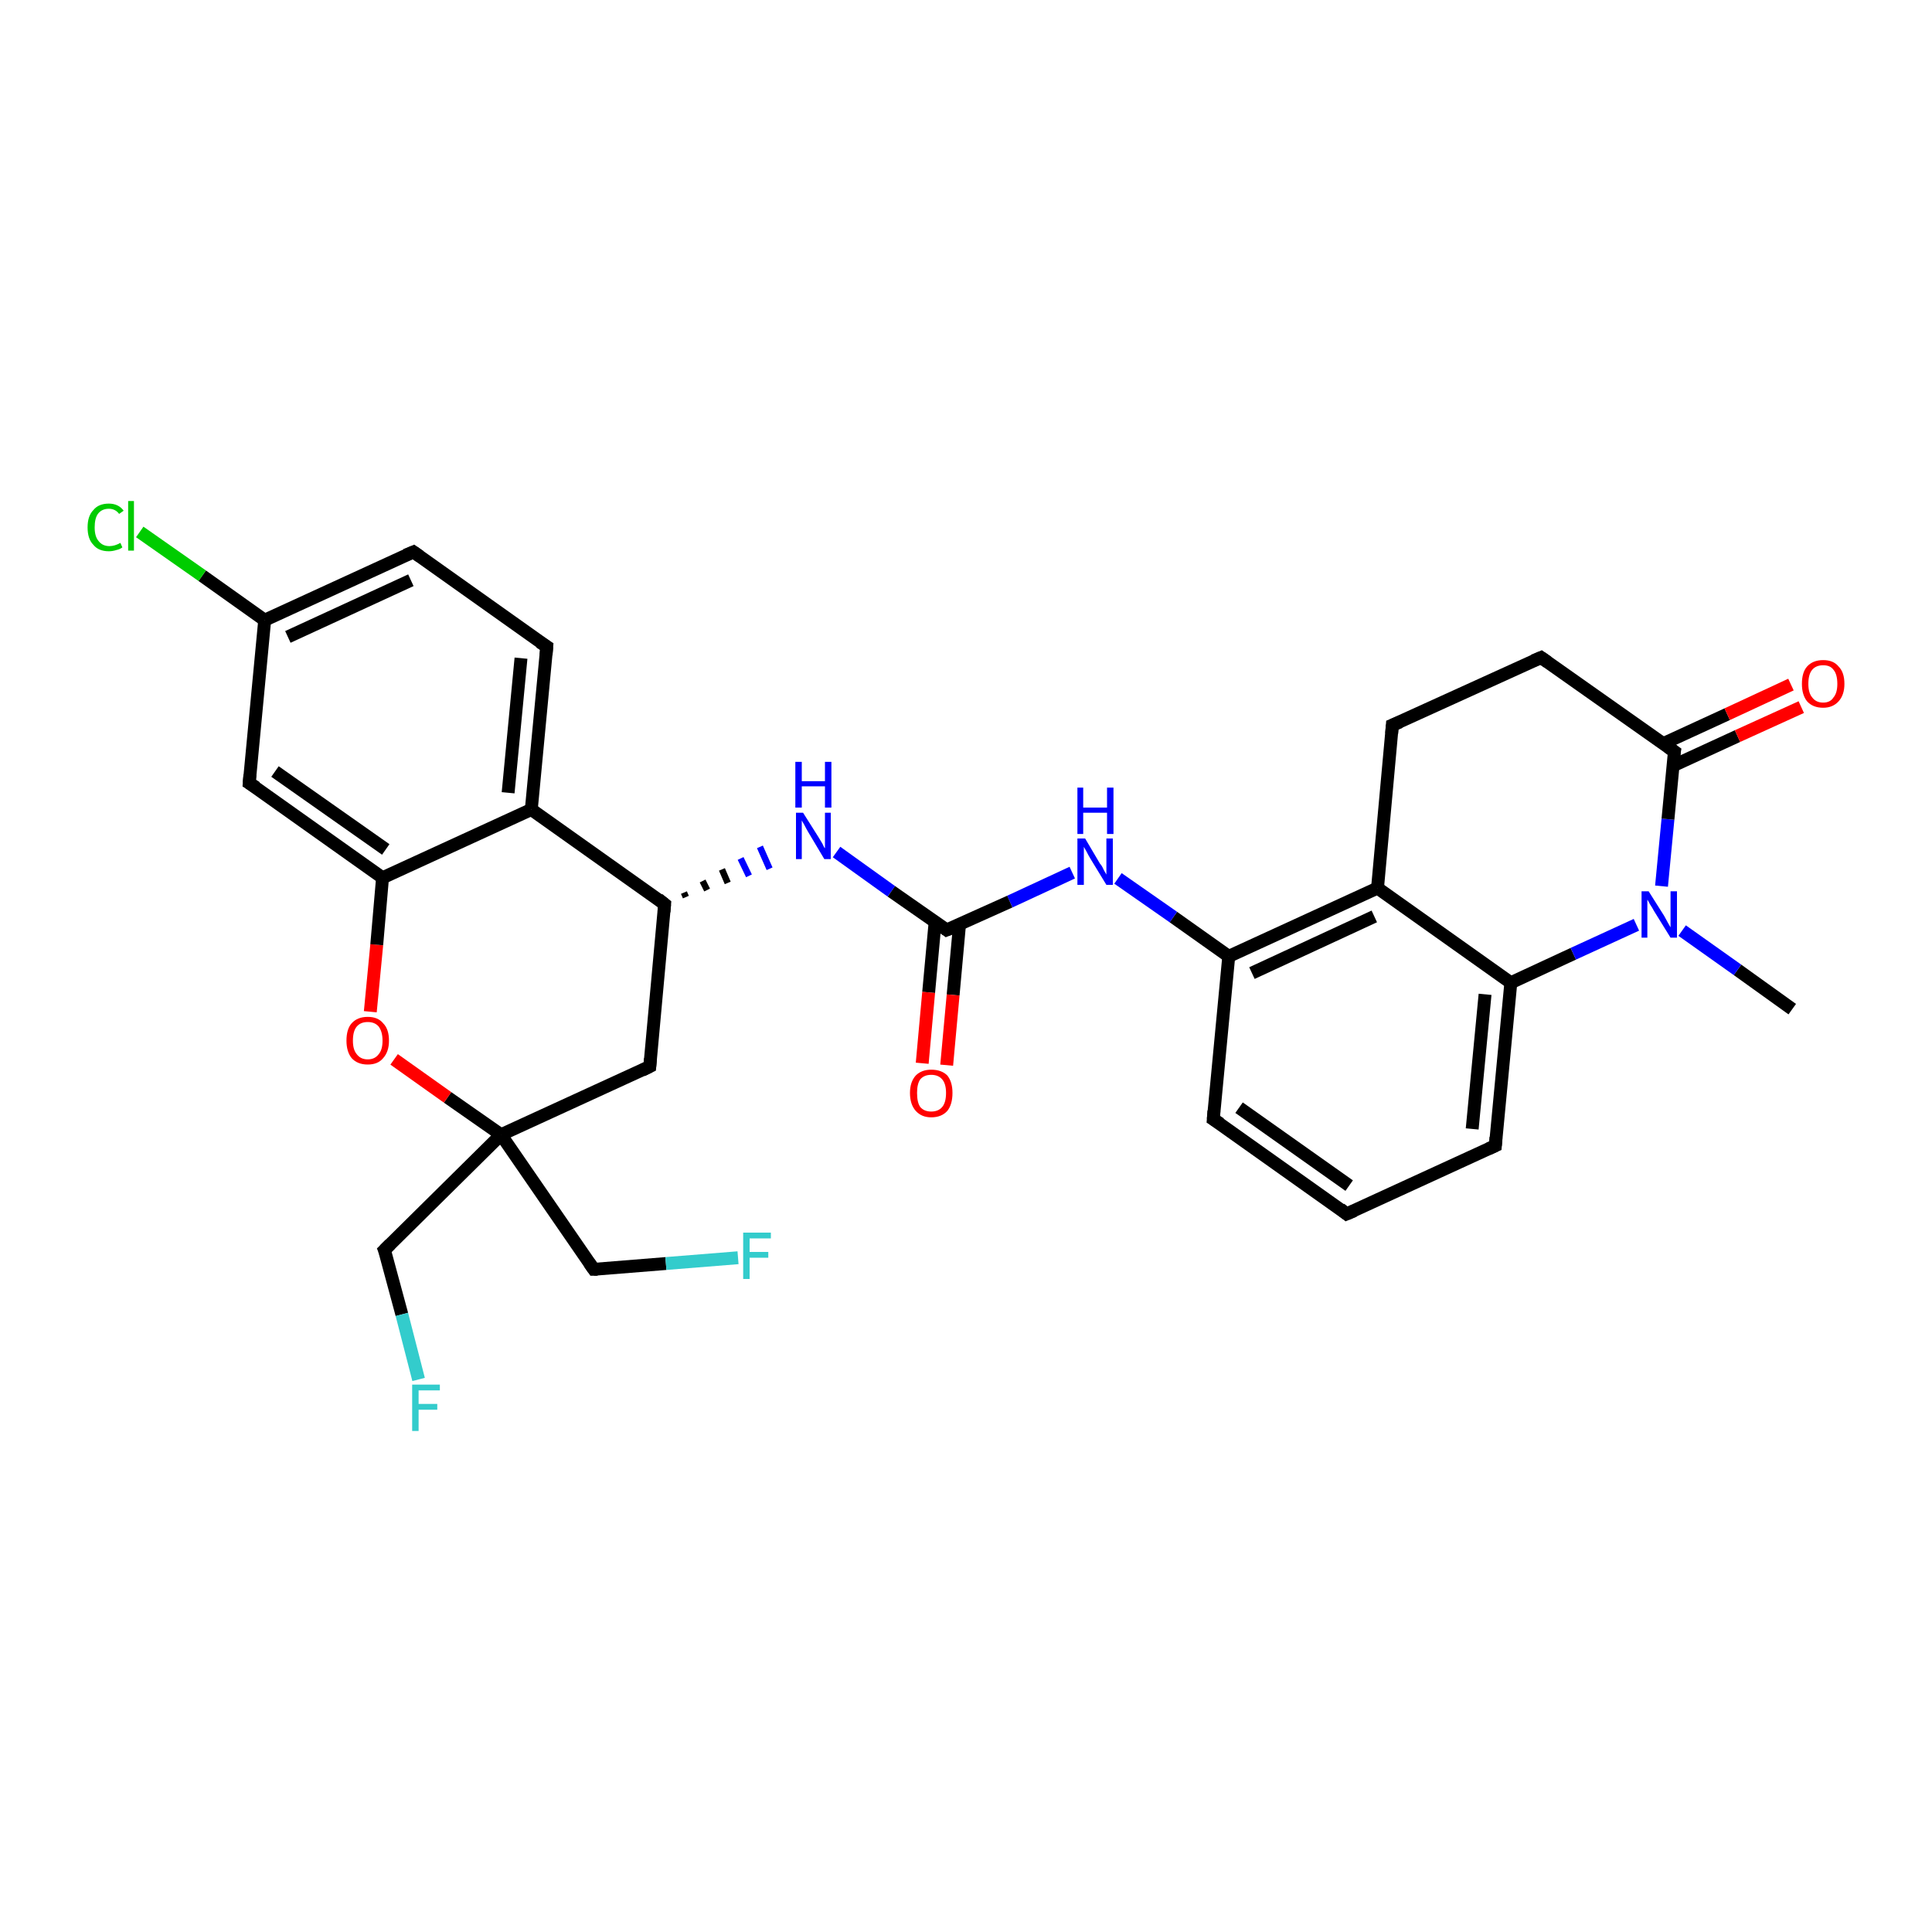 <?xml version='1.0' encoding='iso-8859-1'?>
<svg version='1.1' baseProfile='full'
              xmlns='http://www.w3.org/2000/svg'
                      xmlns:rdkit='http://www.rdkit.org/xml'
                      xmlns:xlink='http://www.w3.org/1999/xlink'
                  xml:space='preserve'
width='300px' height='300px' viewBox='0 0 300 300'>
<!-- END OF HEADER -->
<rect style='opacity:1.0;fill:#FFFFFF;stroke:none' width='300.0' height='300.0' x='0.0' y='0.0'> </rect>
<path class='bond-0 atom-0 atom-1' d='M 278.3,156.7 L 269.8,150.6' style='fill:none;fill-rule:evenodd;stroke:#000000;stroke-width:2.0px;stroke-linecap:butt;stroke-linejoin:miter;stroke-opacity:1' />
<path class='bond-0 atom-0 atom-1' d='M 269.8,150.6 L 261.2,144.5' style='fill:none;fill-rule:evenodd;stroke:#0000FF;stroke-width:2.0px;stroke-linecap:butt;stroke-linejoin:miter;stroke-opacity:1' />
<path class='bond-1 atom-1 atom-2' d='M 258.0,137.6 L 259.0,127.2' style='fill:none;fill-rule:evenodd;stroke:#0000FF;stroke-width:2.0px;stroke-linecap:butt;stroke-linejoin:miter;stroke-opacity:1' />
<path class='bond-1 atom-1 atom-2' d='M 259.0,127.2 L 260.0,116.7' style='fill:none;fill-rule:evenodd;stroke:#000000;stroke-width:2.0px;stroke-linecap:butt;stroke-linejoin:miter;stroke-opacity:1' />
<path class='bond-2 atom-2 atom-3' d='M 259.8,118.9 L 269.8,114.3' style='fill:none;fill-rule:evenodd;stroke:#000000;stroke-width:2.0px;stroke-linecap:butt;stroke-linejoin:miter;stroke-opacity:1' />
<path class='bond-2 atom-2 atom-3' d='M 269.8,114.3 L 279.7,109.8' style='fill:none;fill-rule:evenodd;stroke:#FF0000;stroke-width:2.0px;stroke-linecap:butt;stroke-linejoin:miter;stroke-opacity:1' />
<path class='bond-2 atom-2 atom-3' d='M 258.2,115.5 L 268.2,110.9' style='fill:none;fill-rule:evenodd;stroke:#000000;stroke-width:2.0px;stroke-linecap:butt;stroke-linejoin:miter;stroke-opacity:1' />
<path class='bond-2 atom-2 atom-3' d='M 268.2,110.9 L 278.1,106.3' style='fill:none;fill-rule:evenodd;stroke:#FF0000;stroke-width:2.0px;stroke-linecap:butt;stroke-linejoin:miter;stroke-opacity:1' />
<path class='bond-3 atom-2 atom-4' d='M 260.0,116.7 L 239.3,102.1' style='fill:none;fill-rule:evenodd;stroke:#000000;stroke-width:2.0px;stroke-linecap:butt;stroke-linejoin:miter;stroke-opacity:1' />
<path class='bond-4 atom-4 atom-5' d='M 239.3,102.1 L 216.2,112.6' style='fill:none;fill-rule:evenodd;stroke:#000000;stroke-width:2.0px;stroke-linecap:butt;stroke-linejoin:miter;stroke-opacity:1' />
<path class='bond-5 atom-5 atom-6' d='M 216.2,112.6 L 213.9,137.9' style='fill:none;fill-rule:evenodd;stroke:#000000;stroke-width:2.0px;stroke-linecap:butt;stroke-linejoin:miter;stroke-opacity:1' />
<path class='bond-6 atom-6 atom-7' d='M 213.9,137.9 L 190.8,148.5' style='fill:none;fill-rule:evenodd;stroke:#000000;stroke-width:2.0px;stroke-linecap:butt;stroke-linejoin:miter;stroke-opacity:1' />
<path class='bond-6 atom-6 atom-7' d='M 213.4,142.3 L 194.4,151.1' style='fill:none;fill-rule:evenodd;stroke:#000000;stroke-width:2.0px;stroke-linecap:butt;stroke-linejoin:miter;stroke-opacity:1' />
<path class='bond-7 atom-7 atom-8' d='M 190.8,148.5 L 182.2,142.4' style='fill:none;fill-rule:evenodd;stroke:#000000;stroke-width:2.0px;stroke-linecap:butt;stroke-linejoin:miter;stroke-opacity:1' />
<path class='bond-7 atom-7 atom-8' d='M 182.2,142.4 L 173.6,136.4' style='fill:none;fill-rule:evenodd;stroke:#0000FF;stroke-width:2.0px;stroke-linecap:butt;stroke-linejoin:miter;stroke-opacity:1' />
<path class='bond-8 atom-8 atom-9' d='M 166.5,135.5 L 156.8,140.0' style='fill:none;fill-rule:evenodd;stroke:#0000FF;stroke-width:2.0px;stroke-linecap:butt;stroke-linejoin:miter;stroke-opacity:1' />
<path class='bond-8 atom-8 atom-9' d='M 156.8,140.0 L 147.0,144.4' style='fill:none;fill-rule:evenodd;stroke:#000000;stroke-width:2.0px;stroke-linecap:butt;stroke-linejoin:miter;stroke-opacity:1' />
<path class='bond-9 atom-9 atom-10' d='M 145.2,143.2 L 144.2,154.1' style='fill:none;fill-rule:evenodd;stroke:#000000;stroke-width:2.0px;stroke-linecap:butt;stroke-linejoin:miter;stroke-opacity:1' />
<path class='bond-9 atom-9 atom-10' d='M 144.2,154.1 L 143.2,165.1' style='fill:none;fill-rule:evenodd;stroke:#FF0000;stroke-width:2.0px;stroke-linecap:butt;stroke-linejoin:miter;stroke-opacity:1' />
<path class='bond-9 atom-9 atom-10' d='M 149.0,143.5 L 148.0,154.5' style='fill:none;fill-rule:evenodd;stroke:#000000;stroke-width:2.0px;stroke-linecap:butt;stroke-linejoin:miter;stroke-opacity:1' />
<path class='bond-9 atom-9 atom-10' d='M 148.0,154.5 L 147.0,165.4' style='fill:none;fill-rule:evenodd;stroke:#FF0000;stroke-width:2.0px;stroke-linecap:butt;stroke-linejoin:miter;stroke-opacity:1' />
<path class='bond-10 atom-9 atom-11' d='M 147.0,144.4 L 138.4,138.4' style='fill:none;fill-rule:evenodd;stroke:#000000;stroke-width:2.0px;stroke-linecap:butt;stroke-linejoin:miter;stroke-opacity:1' />
<path class='bond-10 atom-9 atom-11' d='M 138.4,138.4 L 129.9,132.3' style='fill:none;fill-rule:evenodd;stroke:#0000FF;stroke-width:2.0px;stroke-linecap:butt;stroke-linejoin:miter;stroke-opacity:1' />
<path class='bond-11 atom-12 atom-11' d='M 106.5,139.3 L 106.2,138.6' style='fill:none;fill-rule:evenodd;stroke:#000000;stroke-width:1.0px;stroke-linecap:butt;stroke-linejoin:miter;stroke-opacity:1' />
<path class='bond-11 atom-12 atom-11' d='M 109.8,138.2 L 109.1,136.8' style='fill:none;fill-rule:evenodd;stroke:#000000;stroke-width:1.0px;stroke-linecap:butt;stroke-linejoin:miter;stroke-opacity:1' />
<path class='bond-11 atom-12 atom-11' d='M 113.0,137.1 L 112.1,135.0' style='fill:none;fill-rule:evenodd;stroke:#000000;stroke-width:1.0px;stroke-linecap:butt;stroke-linejoin:miter;stroke-opacity:1' />
<path class='bond-11 atom-12 atom-11' d='M 116.3,136.0 L 115.0,133.3' style='fill:none;fill-rule:evenodd;stroke:#0000FF;stroke-width:1.0px;stroke-linecap:butt;stroke-linejoin:miter;stroke-opacity:1' />
<path class='bond-11 atom-12 atom-11' d='M 119.5,134.9 L 118.0,131.5' style='fill:none;fill-rule:evenodd;stroke:#0000FF;stroke-width:1.0px;stroke-linecap:butt;stroke-linejoin:miter;stroke-opacity:1' />
<path class='bond-12 atom-12 atom-13' d='M 103.2,140.4 L 100.9,165.6' style='fill:none;fill-rule:evenodd;stroke:#000000;stroke-width:2.0px;stroke-linecap:butt;stroke-linejoin:miter;stroke-opacity:1' />
<path class='bond-13 atom-13 atom-14' d='M 100.9,165.6 L 77.8,176.2' style='fill:none;fill-rule:evenodd;stroke:#000000;stroke-width:2.0px;stroke-linecap:butt;stroke-linejoin:miter;stroke-opacity:1' />
<path class='bond-14 atom-14 atom-15' d='M 77.8,176.2 L 59.7,194.1' style='fill:none;fill-rule:evenodd;stroke:#000000;stroke-width:2.0px;stroke-linecap:butt;stroke-linejoin:miter;stroke-opacity:1' />
<path class='bond-15 atom-15 atom-16' d='M 59.7,194.1 L 62.4,204.1' style='fill:none;fill-rule:evenodd;stroke:#000000;stroke-width:2.0px;stroke-linecap:butt;stroke-linejoin:miter;stroke-opacity:1' />
<path class='bond-15 atom-15 atom-16' d='M 62.4,204.1 L 65.0,214.2' style='fill:none;fill-rule:evenodd;stroke:#33CCCC;stroke-width:2.0px;stroke-linecap:butt;stroke-linejoin:miter;stroke-opacity:1' />
<path class='bond-16 atom-14 atom-17' d='M 77.8,176.2 L 92.2,197.1' style='fill:none;fill-rule:evenodd;stroke:#000000;stroke-width:2.0px;stroke-linecap:butt;stroke-linejoin:miter;stroke-opacity:1' />
<path class='bond-17 atom-17 atom-18' d='M 92.2,197.1 L 103.4,196.2' style='fill:none;fill-rule:evenodd;stroke:#000000;stroke-width:2.0px;stroke-linecap:butt;stroke-linejoin:miter;stroke-opacity:1' />
<path class='bond-17 atom-17 atom-18' d='M 103.4,196.2 L 114.6,195.3' style='fill:none;fill-rule:evenodd;stroke:#33CCCC;stroke-width:2.0px;stroke-linecap:butt;stroke-linejoin:miter;stroke-opacity:1' />
<path class='bond-18 atom-14 atom-19' d='M 77.8,176.2 L 69.5,170.4' style='fill:none;fill-rule:evenodd;stroke:#000000;stroke-width:2.0px;stroke-linecap:butt;stroke-linejoin:miter;stroke-opacity:1' />
<path class='bond-18 atom-14 atom-19' d='M 69.5,170.4 L 61.2,164.5' style='fill:none;fill-rule:evenodd;stroke:#FF0000;stroke-width:2.0px;stroke-linecap:butt;stroke-linejoin:miter;stroke-opacity:1' />
<path class='bond-19 atom-19 atom-20' d='M 57.5,157.1 L 58.5,146.7' style='fill:none;fill-rule:evenodd;stroke:#FF0000;stroke-width:2.0px;stroke-linecap:butt;stroke-linejoin:miter;stroke-opacity:1' />
<path class='bond-19 atom-19 atom-20' d='M 58.5,146.7 L 59.4,136.3' style='fill:none;fill-rule:evenodd;stroke:#000000;stroke-width:2.0px;stroke-linecap:butt;stroke-linejoin:miter;stroke-opacity:1' />
<path class='bond-20 atom-20 atom-21' d='M 59.4,136.3 L 38.7,121.6' style='fill:none;fill-rule:evenodd;stroke:#000000;stroke-width:2.0px;stroke-linecap:butt;stroke-linejoin:miter;stroke-opacity:1' />
<path class='bond-20 atom-20 atom-21' d='M 59.9,131.9 L 42.7,119.8' style='fill:none;fill-rule:evenodd;stroke:#000000;stroke-width:2.0px;stroke-linecap:butt;stroke-linejoin:miter;stroke-opacity:1' />
<path class='bond-21 atom-21 atom-22' d='M 38.7,121.6 L 41.1,96.3' style='fill:none;fill-rule:evenodd;stroke:#000000;stroke-width:2.0px;stroke-linecap:butt;stroke-linejoin:miter;stroke-opacity:1' />
<path class='bond-22 atom-22 atom-23' d='M 41.1,96.3 L 31.4,89.4' style='fill:none;fill-rule:evenodd;stroke:#000000;stroke-width:2.0px;stroke-linecap:butt;stroke-linejoin:miter;stroke-opacity:1' />
<path class='bond-22 atom-22 atom-23' d='M 31.4,89.4 L 21.7,82.6' style='fill:none;fill-rule:evenodd;stroke:#00CC00;stroke-width:2.0px;stroke-linecap:butt;stroke-linejoin:miter;stroke-opacity:1' />
<path class='bond-23 atom-22 atom-24' d='M 41.1,96.3 L 64.2,85.7' style='fill:none;fill-rule:evenodd;stroke:#000000;stroke-width:2.0px;stroke-linecap:butt;stroke-linejoin:miter;stroke-opacity:1' />
<path class='bond-23 atom-22 atom-24' d='M 44.7,98.9 L 63.8,90.1' style='fill:none;fill-rule:evenodd;stroke:#000000;stroke-width:2.0px;stroke-linecap:butt;stroke-linejoin:miter;stroke-opacity:1' />
<path class='bond-24 atom-24 atom-25' d='M 64.2,85.7 L 84.9,100.4' style='fill:none;fill-rule:evenodd;stroke:#000000;stroke-width:2.0px;stroke-linecap:butt;stroke-linejoin:miter;stroke-opacity:1' />
<path class='bond-25 atom-25 atom-26' d='M 84.9,100.4 L 82.5,125.7' style='fill:none;fill-rule:evenodd;stroke:#000000;stroke-width:2.0px;stroke-linecap:butt;stroke-linejoin:miter;stroke-opacity:1' />
<path class='bond-25 atom-25 atom-26' d='M 80.9,102.2 L 78.9,123.1' style='fill:none;fill-rule:evenodd;stroke:#000000;stroke-width:2.0px;stroke-linecap:butt;stroke-linejoin:miter;stroke-opacity:1' />
<path class='bond-26 atom-7 atom-27' d='M 190.8,148.5 L 188.4,173.8' style='fill:none;fill-rule:evenodd;stroke:#000000;stroke-width:2.0px;stroke-linecap:butt;stroke-linejoin:miter;stroke-opacity:1' />
<path class='bond-27 atom-27 atom-28' d='M 188.4,173.8 L 209.1,188.5' style='fill:none;fill-rule:evenodd;stroke:#000000;stroke-width:2.0px;stroke-linecap:butt;stroke-linejoin:miter;stroke-opacity:1' />
<path class='bond-27 atom-27 atom-28' d='M 192.4,172.0 L 209.5,184.1' style='fill:none;fill-rule:evenodd;stroke:#000000;stroke-width:2.0px;stroke-linecap:butt;stroke-linejoin:miter;stroke-opacity:1' />
<path class='bond-28 atom-28 atom-29' d='M 209.1,188.5 L 232.2,177.9' style='fill:none;fill-rule:evenodd;stroke:#000000;stroke-width:2.0px;stroke-linecap:butt;stroke-linejoin:miter;stroke-opacity:1' />
<path class='bond-29 atom-29 atom-30' d='M 232.2,177.9 L 234.6,152.6' style='fill:none;fill-rule:evenodd;stroke:#000000;stroke-width:2.0px;stroke-linecap:butt;stroke-linejoin:miter;stroke-opacity:1' />
<path class='bond-29 atom-29 atom-30' d='M 228.6,175.3 L 230.6,154.4' style='fill:none;fill-rule:evenodd;stroke:#000000;stroke-width:2.0px;stroke-linecap:butt;stroke-linejoin:miter;stroke-opacity:1' />
<path class='bond-30 atom-30 atom-1' d='M 234.6,152.6 L 244.3,148.1' style='fill:none;fill-rule:evenodd;stroke:#000000;stroke-width:2.0px;stroke-linecap:butt;stroke-linejoin:miter;stroke-opacity:1' />
<path class='bond-30 atom-30 atom-1' d='M 244.3,148.1 L 254.1,143.6' style='fill:none;fill-rule:evenodd;stroke:#0000FF;stroke-width:2.0px;stroke-linecap:butt;stroke-linejoin:miter;stroke-opacity:1' />
<path class='bond-31 atom-30 atom-6' d='M 234.6,152.6 L 213.9,137.9' style='fill:none;fill-rule:evenodd;stroke:#000000;stroke-width:2.0px;stroke-linecap:butt;stroke-linejoin:miter;stroke-opacity:1' />
<path class='bond-32 atom-26 atom-12' d='M 82.5,125.7 L 103.2,140.4' style='fill:none;fill-rule:evenodd;stroke:#000000;stroke-width:2.0px;stroke-linecap:butt;stroke-linejoin:miter;stroke-opacity:1' />
<path class='bond-33 atom-26 atom-20' d='M 82.5,125.7 L 59.4,136.3' style='fill:none;fill-rule:evenodd;stroke:#000000;stroke-width:2.0px;stroke-linecap:butt;stroke-linejoin:miter;stroke-opacity:1' />
<path d='M 259.9,117.3 L 260.0,116.7 L 259.0,116.0' style='fill:none;stroke:#000000;stroke-width:2.0px;stroke-linecap:butt;stroke-linejoin:miter;stroke-opacity:1;' />
<path d='M 240.3,102.8 L 239.3,102.1 L 238.1,102.6' style='fill:none;stroke:#000000;stroke-width:2.0px;stroke-linecap:butt;stroke-linejoin:miter;stroke-opacity:1;' />
<path d='M 217.4,112.1 L 216.2,112.6 L 216.1,113.9' style='fill:none;stroke:#000000;stroke-width:2.0px;stroke-linecap:butt;stroke-linejoin:miter;stroke-opacity:1;' />
<path d='M 147.5,144.2 L 147.0,144.4 L 146.6,144.1' style='fill:none;stroke:#000000;stroke-width:2.0px;stroke-linecap:butt;stroke-linejoin:miter;stroke-opacity:1;' />
<path d='M 103.1,141.6 L 103.2,140.4 L 102.2,139.6' style='fill:none;stroke:#000000;stroke-width:2.0px;stroke-linecap:butt;stroke-linejoin:miter;stroke-opacity:1;' />
<path d='M 101.0,164.4 L 100.9,165.6 L 99.7,166.2' style='fill:none;stroke:#000000;stroke-width:2.0px;stroke-linecap:butt;stroke-linejoin:miter;stroke-opacity:1;' />
<path d='M 60.6,193.2 L 59.7,194.1 L 59.9,194.6' style='fill:none;stroke:#000000;stroke-width:2.0px;stroke-linecap:butt;stroke-linejoin:miter;stroke-opacity:1;' />
<path d='M 91.5,196.1 L 92.2,197.1 L 92.8,197.1' style='fill:none;stroke:#000000;stroke-width:2.0px;stroke-linecap:butt;stroke-linejoin:miter;stroke-opacity:1;' />
<path d='M 39.8,122.3 L 38.7,121.6 L 38.8,120.3' style='fill:none;stroke:#000000;stroke-width:2.0px;stroke-linecap:butt;stroke-linejoin:miter;stroke-opacity:1;' />
<path d='M 63.0,86.2 L 64.2,85.7 L 65.2,86.4' style='fill:none;stroke:#000000;stroke-width:2.0px;stroke-linecap:butt;stroke-linejoin:miter;stroke-opacity:1;' />
<path d='M 83.8,99.7 L 84.9,100.4 L 84.8,101.7' style='fill:none;stroke:#000000;stroke-width:2.0px;stroke-linecap:butt;stroke-linejoin:miter;stroke-opacity:1;' />
<path d='M 188.5,172.5 L 188.4,173.8 L 189.5,174.5' style='fill:none;stroke:#000000;stroke-width:2.0px;stroke-linecap:butt;stroke-linejoin:miter;stroke-opacity:1;' />
<path d='M 208.1,187.7 L 209.1,188.5 L 210.3,188.0' style='fill:none;stroke:#000000;stroke-width:2.0px;stroke-linecap:butt;stroke-linejoin:miter;stroke-opacity:1;' />
<path d='M 231.1,178.4 L 232.2,177.9 L 232.3,176.6' style='fill:none;stroke:#000000;stroke-width:2.0px;stroke-linecap:butt;stroke-linejoin:miter;stroke-opacity:1;' />
<path class='atom-1' d='M 256.0 138.4
L 258.4 142.2
Q 258.6 142.6, 259.0 143.3
Q 259.4 144.0, 259.4 144.0
L 259.4 138.4
L 260.4 138.4
L 260.4 145.6
L 259.4 145.6
L 256.8 141.4
Q 256.6 141.0, 256.2 140.4
Q 255.9 139.8, 255.8 139.7
L 255.8 145.6
L 254.9 145.6
L 254.9 138.4
L 256.0 138.4
' fill='#0000FF'/>
<path class='atom-3' d='M 279.8 106.2
Q 279.8 104.4, 280.6 103.5
Q 281.5 102.5, 283.1 102.5
Q 284.7 102.5, 285.5 103.5
Q 286.4 104.4, 286.4 106.2
Q 286.4 107.9, 285.5 108.9
Q 284.6 109.9, 283.1 109.9
Q 281.5 109.9, 280.6 108.9
Q 279.8 107.9, 279.8 106.2
M 283.1 109.1
Q 284.2 109.1, 284.7 108.3
Q 285.3 107.6, 285.3 106.2
Q 285.3 104.7, 284.7 104.0
Q 284.2 103.3, 283.1 103.3
Q 282.0 103.3, 281.4 104.0
Q 280.8 104.7, 280.8 106.2
Q 280.8 107.6, 281.4 108.3
Q 282.0 109.1, 283.1 109.1
' fill='#FF0000'/>
<path class='atom-8' d='M 168.5 130.2
L 170.8 134.1
Q 171.1 134.4, 171.4 135.1
Q 171.8 135.8, 171.8 135.8
L 171.8 130.2
L 172.8 130.2
L 172.8 137.4
L 171.8 137.4
L 169.3 133.3
Q 169.0 132.8, 168.7 132.2
Q 168.4 131.7, 168.3 131.5
L 168.3 137.4
L 167.3 137.4
L 167.3 130.2
L 168.5 130.2
' fill='#0000FF'/>
<path class='atom-8' d='M 167.3 122.3
L 168.2 122.3
L 168.2 125.4
L 171.9 125.4
L 171.9 122.3
L 172.9 122.3
L 172.9 129.5
L 171.9 129.5
L 171.9 126.2
L 168.2 126.2
L 168.2 129.5
L 167.3 129.5
L 167.3 122.3
' fill='#0000FF'/>
<path class='atom-10' d='M 141.3 169.7
Q 141.3 168.0, 142.2 167.0
Q 143.1 166.1, 144.6 166.1
Q 146.2 166.1, 147.1 167.0
Q 147.9 168.0, 147.9 169.7
Q 147.9 171.5, 147.1 172.5
Q 146.2 173.5, 144.6 173.5
Q 143.1 173.5, 142.2 172.5
Q 141.3 171.5, 141.3 169.7
M 144.6 172.6
Q 145.7 172.6, 146.3 171.9
Q 146.9 171.2, 146.9 169.7
Q 146.9 168.3, 146.3 167.6
Q 145.7 166.9, 144.6 166.9
Q 143.5 166.9, 142.9 167.6
Q 142.4 168.3, 142.4 169.7
Q 142.4 171.2, 142.9 171.9
Q 143.5 172.6, 144.6 172.6
' fill='#FF0000'/>
<path class='atom-11' d='M 124.7 126.2
L 127.1 130.0
Q 127.3 130.3, 127.7 131.0
Q 128.0 131.7, 128.1 131.7
L 128.1 126.2
L 129.0 126.2
L 129.0 133.4
L 128.0 133.4
L 125.5 129.2
Q 125.2 128.7, 124.9 128.1
Q 124.6 127.6, 124.5 127.4
L 124.5 133.4
L 123.6 133.4
L 123.6 126.2
L 124.7 126.2
' fill='#0000FF'/>
<path class='atom-11' d='M 123.5 118.3
L 124.5 118.3
L 124.5 121.3
L 128.1 121.3
L 128.1 118.3
L 129.1 118.3
L 129.1 125.4
L 128.1 125.4
L 128.1 122.1
L 124.5 122.1
L 124.5 125.4
L 123.5 125.4
L 123.5 118.3
' fill='#0000FF'/>
<path class='atom-16' d='M 64.0 215.0
L 68.3 215.0
L 68.3 215.9
L 65.0 215.9
L 65.0 218.0
L 67.9 218.0
L 67.9 218.9
L 65.0 218.9
L 65.0 222.2
L 64.0 222.2
L 64.0 215.0
' fill='#33CCCC'/>
<path class='atom-18' d='M 115.4 191.4
L 119.7 191.4
L 119.7 192.3
L 116.4 192.3
L 116.4 194.4
L 119.3 194.4
L 119.3 195.3
L 116.4 195.3
L 116.4 198.6
L 115.4 198.6
L 115.4 191.4
' fill='#33CCCC'/>
<path class='atom-19' d='M 53.8 161.6
Q 53.8 159.8, 54.6 158.9
Q 55.5 157.9, 57.1 157.9
Q 58.7 157.9, 59.5 158.9
Q 60.4 159.8, 60.4 161.6
Q 60.4 163.3, 59.5 164.3
Q 58.7 165.3, 57.1 165.3
Q 55.5 165.3, 54.6 164.3
Q 53.8 163.3, 53.8 161.6
M 57.1 164.5
Q 58.2 164.5, 58.8 163.7
Q 59.4 163.0, 59.4 161.6
Q 59.4 160.2, 58.8 159.4
Q 58.2 158.7, 57.1 158.7
Q 56.0 158.7, 55.4 159.4
Q 54.8 160.1, 54.8 161.6
Q 54.8 163.0, 55.4 163.7
Q 56.0 164.5, 57.1 164.5
' fill='#FF0000'/>
<path class='atom-23' d='M 13.6 81.9
Q 13.6 80.1, 14.5 79.2
Q 15.3 78.2, 16.9 78.2
Q 18.4 78.2, 19.2 79.3
L 18.5 79.8
Q 17.9 79.0, 16.9 79.0
Q 15.8 79.0, 15.2 79.8
Q 14.7 80.5, 14.7 81.9
Q 14.7 83.3, 15.3 84.0
Q 15.9 84.8, 17.0 84.8
Q 17.8 84.8, 18.7 84.3
L 19.0 85.0
Q 18.6 85.3, 18.1 85.4
Q 17.5 85.6, 16.9 85.6
Q 15.3 85.6, 14.5 84.6
Q 13.6 83.7, 13.6 81.9
' fill='#00CC00'/>
<path class='atom-23' d='M 19.9 77.8
L 20.8 77.8
L 20.8 85.5
L 19.9 85.5
L 19.9 77.8
' fill='#00CC00'/>
</svg>
